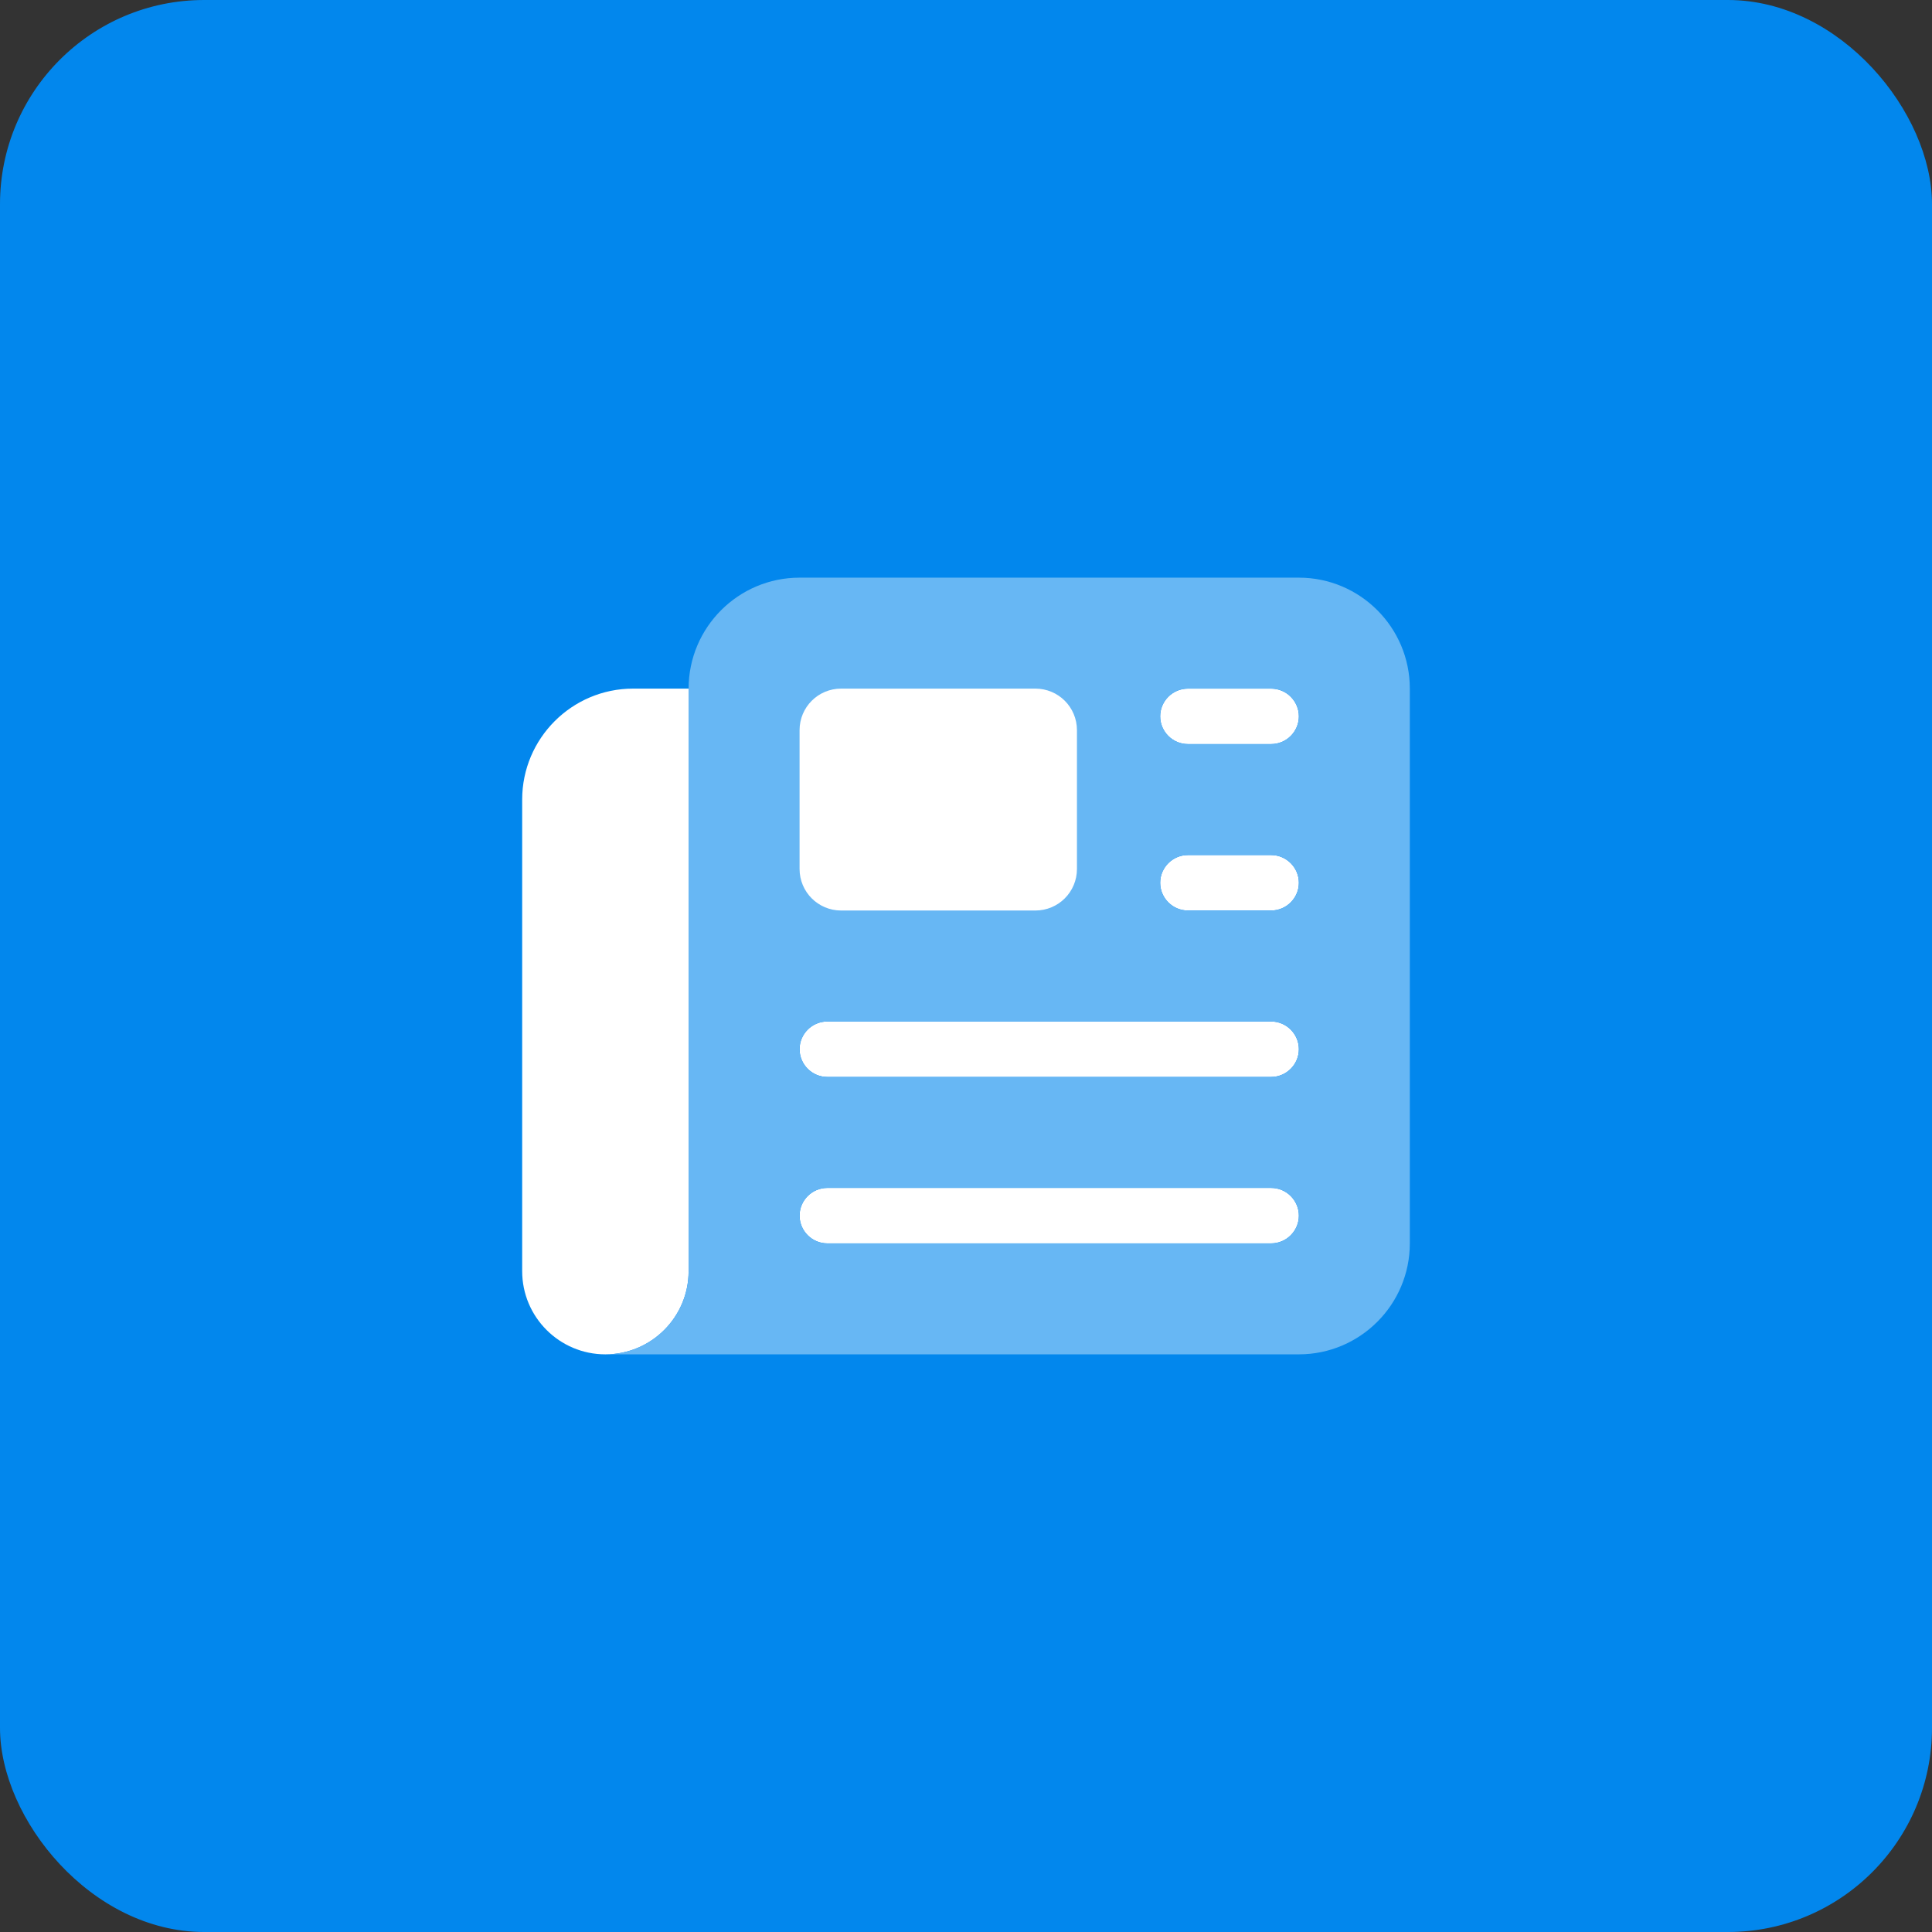 <svg xmlns:inkscape="http://www.inkscape.org/namespaces/inkscape" xmlns:sodipodi="http://sodipodi.sourceforge.net/DTD/sodipodi-0.dtd" xmlns="http://www.w3.org/2000/svg" xmlns:svg="http://www.w3.org/2000/svg" viewBox="0 0 1114.389 1114.389" id="svg2" sodipodi:docname="get posted on the business directory and get extra powerful backlinks.svg" width="1114.389" height="1114.389" xml:space="preserve"><rect x="0" y="0" width="1114.389" height="1114.389" fill="#333333" stroke="none"/><defs id="defs1"><style id="style1">.fa-secondary{opacity:.4}</style><style id="style1-6">.fa-secondary{opacity:.4}</style><style id="style1-3">.fa-secondary{opacity:.4}</style><style id="style1-8">.fa-secondary{opacity:.4}</style><style id="style1-2">.fa-secondary{opacity:.4}</style><style id="style1-6-1">.fa-secondary{opacity:.4}</style><style id="style1-32">.fa-secondary{opacity:.4}</style><style id="style1-68">.fa-secondary{opacity:.4}</style><style id="style1-9">.fa-secondary{opacity:.4}</style><style id="style1-5">.fa-secondary{opacity:.4}</style><style id="style1-81">.fa-secondary{opacity:.4}</style><style id="style1-61">.fa-secondary{opacity:.4}</style></defs><rect style="fill:#0287ed;fill-opacity:1;stroke-width:1.223;stroke-linecap:round" id="rect2" width="1114.389" height="1114.389" x="0" y="0" rx="117.752" inkscape:export-filename="aggressive tier one structure.svg" inkscape:export-xdpi="43.072914" inkscape:export-ydpi="43.072914"></rect><path id="rect10" style="fill:#ffffff;fill-opacity:1;stroke-width:1.333;stroke-linecap:round" d="m 539.863,384.728 c -52.113,0 -94.066,13.178 -94.066,29.549 v 109.334 c 0,16.371 41.954,29.551 94.066,29.551 52.113,0 94.066,-13.18 94.066,-29.551 V 414.277 c 0,-16.371 -41.954,-29.549 -94.066,-29.549 z M 365.195,397.195 c -35.3,0 -64,28.7 -64,64 v 272 c 0,26.5 21.5,48 48,48 26.5,0 48,-21.5 48,-48 v -336 z m 320,0 c -8.8,0 -16,7.2 -16,16 0,8.8 7.2,16 16,16 h 48 c 8.8,0 16,-7.2 16,-16 0,-8.8 -7.2,-16 -16,-16 z m 0,96 c -8.8,0 -16,7.2 -16,16 0,8.8 7.2,16 16,16 h 48 c 8.8,0 16,-7.2 16,-16 0,-8.8 -7.2,-16 -16,-16 z m -208,96 c -8.8,0 -16,7.2 -16,16 0,8.8 7.2,16 16,16 h 256 c 8.8,0 16,-7.2 16,-16 0,-8.8 -7.2,-16 -16,-16 z m 0,96 c -8.8,0 -16,7.2 -16,16 0,8.8 7.2,16 16,16 h 256 c 8.8,0 16,-7.2 16,-16 0,-8.8 -7.2,-16 -16,-16 z"></path><path class="fa-secondary" d="m 397.195,397.195 c 0,-35.3 28.7,-64 64,-64 h 288 c 35.3,0 64,28.7 64,64 v 320 c 0,35.3 -28.7,64 -64,64 h -352 -48 c 26.5,0 48,-21.5 48,-48 z m 64,24 v 80 c 0,13.3 10.7,24 24,24 h 112 c 13.3,0 24,-10.7 24,-24 v -80 c 0,-13.3 -10.7,-24 -24,-24 h -112 c -13.3,0 -24,10.7 -24,24 z m 208,-8 c 0,8.8 7.2,16 16,16 h 48 c 8.8,0 16,-7.2 16,-16 0,-8.8 -7.2,-16 -16,-16 h -48 c -8.8,0 -16,7.2 -16,16 z m 0,96 c 0,8.8 7.2,16 16,16 h 48 c 8.8,0 16,-7.2 16,-16 0,-8.8 -7.2,-16 -16,-16 h -48 c -8.8,0 -16,7.2 -16,16 z m -208,96 c 0,8.8 7.2,16 16,16 h 256 c 8.8,0 16,-7.2 16,-16 0,-8.8 -7.2,-16 -16,-16 h -256 c -8.8,0 -16,7.2 -16,16 z m 0,96 c 0,8.8 7.2,16 16,16 h 256 c 8.8,0 16,-7.2 16,-16 0,-8.8 -7.2,-16 -16,-16 h -256 c -8.8,0 -16,7.2 -16,16 z" id="path2-4" style="opacity:1;fill:#67b7f4;fill-opacity:1"></path></svg>
